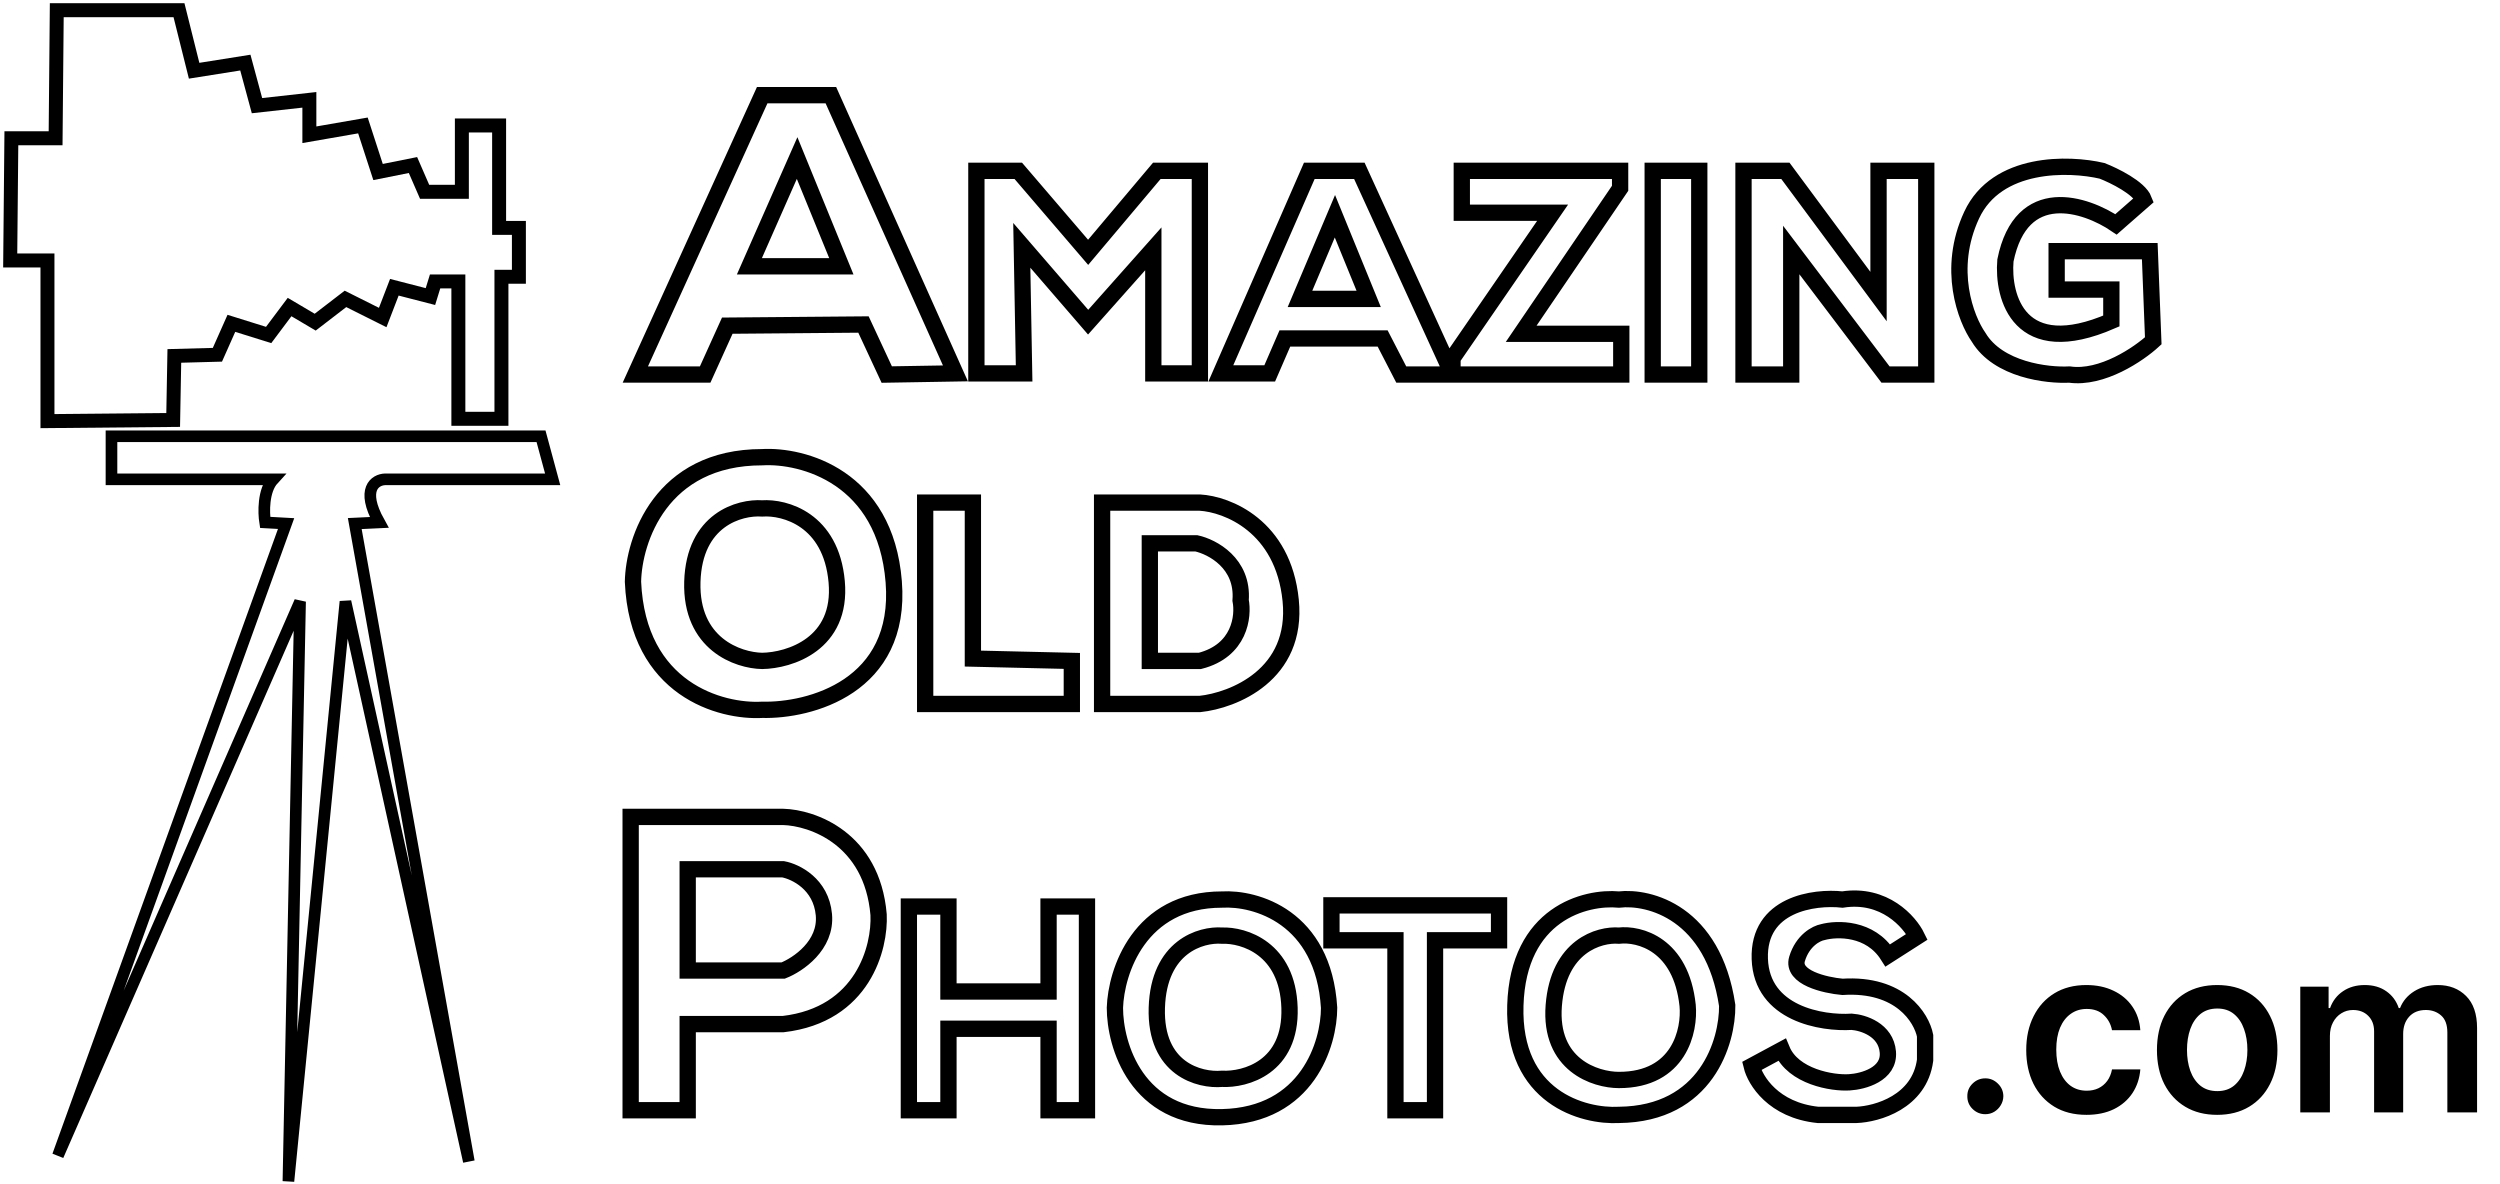 <svg xmlns="http://www.w3.org/2000/svg" width="245" height="116" viewBox="0 0 245 116" fill="none"><path d="M53.02 42.753H10.925V46.974H26.782C25.778 48.069 25.831 50.244 25.983 51.195L28.037 51.309L5.677 113.254L29.406 58.952L28.265 115.763L33.855 58.952L45.947 113.824L34.767 51.309L37.163 51.195C35.338 47.909 36.783 47.012 37.733 46.974H54.161L53.02 42.753Z" stroke="black" stroke-width="1.141"></path><path d="M17.541 1H5.563L5.449 13.549H1.114L1 25.527H4.651V41.27L16.971 41.156L17.085 34.881L21.306 34.767L22.675 31.687L26.326 32.828L28.379 30.09L30.889 31.573L33.855 29.291L37.505 31.117L38.646 28.151L42.182 29.063L42.639 27.58H44.92V41.042H49.141V27.124H50.852V22.333H48.913V12.294H45.263V18.796H41.612L40.471 16.172L37.049 16.857L35.566 12.294L30.318 13.206V9.784L25.185 10.354L24.044 6.134L19.024 6.932L17.541 1Z" stroke="black" stroke-width="1.369"></path><path d="M142.344 36.706H137.324L135.499 33.17H125.916L124.433 36.592H119.642L128.312 16.742H133.217L142.344 36.706ZM142.344 36.706H158.885V32.713H149.074L158.771 18.453V16.742H143.256V20.849H152.154L142.344 35.109V36.706ZM74.695 9.327H81.426L93.632 36.592L86.901 36.706L84.62 31.801L71.273 31.915L69.105 36.706H62.261L74.695 9.327ZM78.117 15.487L82.452 26.097H73.44L78.117 15.487ZM95.686 36.592H100.363L100.135 24.043L106.637 31.573L113.025 24.386V36.592H117.589V16.742H113.368L106.637 24.728L99.792 16.742H95.686V36.592ZM130.822 21.191L134.13 29.291H127.399L130.822 21.191ZM166.528 36.706V16.742H161.965V36.706H166.528ZM175.541 36.706V24.5L184.781 36.706H188.774V16.742H184.096V29.063L174.97 16.742H170.863V36.706H175.541ZM201.551 28.378V24.614H210.677L211.019 33.398C209.612 34.691 206 37.162 202.805 36.706C200.638 36.82 195.824 36.25 193.907 33.056C192.652 31.268 190.759 26.37 193.223 21.077C195.687 15.784 202.767 15.982 206 16.742C207.178 17.199 209.65 18.408 210.106 19.594L207.369 21.99C204.402 19.974 198.083 17.86 196.531 25.526C196.227 29.139 197.877 35.383 206.912 31.458V28.378H201.551ZM74.695 49.825C76.901 49.673 81.448 50.897 81.996 57.012C82.544 63.127 77.357 64.731 74.695 64.769C72.338 64.731 67.668 63.127 67.85 57.012C68.033 50.897 72.49 49.673 74.695 49.825ZM74.695 44.806C78.65 44.577 86.765 46.699 87.586 57.012C88.407 67.325 79.334 69.675 74.695 69.561C70.664 69.789 62.489 67.599 62.032 57.012C62.108 52.943 64.747 44.806 74.695 44.806ZM95.343 49.255V64.541L105.04 64.769V68.99H90.666V49.255H95.343ZM108.006 68.99V49.255H117.589C120.25 49.407 125.757 51.536 126.487 58.837C127.217 66.138 120.859 68.648 117.589 68.99H108.006ZM112.683 64.769V53.247H117.246C118.805 53.59 121.855 55.187 121.581 58.837C121.886 60.396 121.513 63.766 117.589 64.769H112.683ZM61.804 108.804V80.056H76.749C79.6 80.132 85.464 82.155 86.103 89.638C86.255 92.833 84.597 99.449 76.749 100.362H67.394V108.804H61.804ZM67.394 95.114V85.189H76.749C77.965 85.418 80.468 86.627 80.741 89.638C81.015 92.65 78.194 94.544 76.749 95.114H67.394ZM89.069 88.84H92.948V97.168H102.758V88.84H106.523V108.804H102.758V100.818H92.948V108.804H89.069V88.84ZM119.756 91.692C121.886 91.616 126.19 92.924 126.373 98.765C126.555 104.606 122.038 105.838 119.756 105.724C117.551 105.914 113.185 104.788 113.368 98.765C113.55 92.741 117.703 91.54 119.756 91.692ZM119.756 88.156C123.026 87.965 129.704 89.821 130.251 98.765C130.251 102.263 128.152 109.306 119.756 109.488C111.36 109.671 109.261 102.415 109.261 98.765C109.375 95.228 111.634 88.156 119.756 88.156ZM130.48 88.726H146.907V92.148H140.633V108.804H136.754V92.148H130.48V88.726ZM158.657 91.692C160.634 91.464 164.749 92.513 165.388 98.537C165.616 100.97 164.589 105.838 158.657 105.838C156.337 105.838 151.812 104.377 152.269 98.537C152.725 92.696 156.718 91.54 158.657 91.692ZM158.657 88.156C161.623 87.813 167.897 89.41 169.266 98.537C169.304 102.073 167.236 109.169 158.657 109.26C155.159 109.45 148.23 107.572 148.504 98.537C148.778 89.502 155.387 87.851 158.657 88.156ZM185.009 93.631L187.861 91.806C187.139 90.323 184.667 87.517 180.56 88.156C177.784 87.851 172.278 88.589 172.46 93.974C172.643 99.358 178.545 100.324 181.473 100.134C182.575 100.21 184.827 100.909 185.009 103.1C185.192 105.29 182.575 105.99 181.245 106.066C179.571 106.18 175.723 105.518 174.628 102.872L171.662 104.469C172.004 105.876 173.784 108.804 178.164 109.26H181.929C183.944 109.184 188.112 108.005 188.66 103.898V101.503C188.318 99.754 186.22 96.346 180.56 96.711C178.849 96.559 175.563 95.799 176.111 93.974C176.659 92.148 178.012 91.464 178.621 91.35C180.028 90.969 183.275 90.893 185.009 93.631Z" stroke="black" stroke-width="1.597"></path><path d="M194.563 109.191C194.077 109.191 193.66 109.02 193.312 108.678C192.964 108.336 192.793 107.918 192.799 107.426C192.793 106.945 192.964 106.533 193.312 106.191C193.66 105.849 194.077 105.678 194.563 105.678C195.034 105.678 195.443 105.849 195.791 106.191C196.144 106.533 196.323 106.945 196.328 107.426C196.323 107.753 196.237 108.049 196.071 108.317C195.911 108.584 195.697 108.798 195.43 108.959C195.168 109.114 194.879 109.191 194.563 109.191ZM204.474 109.255C203.244 109.255 202.188 108.985 201.306 108.445C200.429 107.905 199.752 107.159 199.277 106.207C198.806 105.25 198.571 104.148 198.571 102.903C198.571 101.651 198.811 100.547 199.293 99.59C199.774 98.627 200.453 97.879 201.33 97.344C202.212 96.804 203.255 96.534 204.458 96.534C205.458 96.534 206.343 96.718 207.113 97.087C207.889 97.451 208.506 97.967 208.966 98.635C209.426 99.298 209.688 100.074 209.752 100.961H206.977C206.865 100.368 206.597 99.873 206.175 99.478C205.758 99.076 205.199 98.876 204.498 98.876C203.905 98.876 203.383 99.036 202.934 99.357C202.485 99.673 202.135 100.127 201.883 100.721C201.637 101.314 201.514 102.026 201.514 102.854C201.514 103.694 201.637 104.416 201.883 105.02C202.129 105.619 202.474 106.082 202.918 106.408C203.367 106.729 203.894 106.889 204.498 106.889C204.926 106.889 205.308 106.809 205.645 106.648C205.988 106.483 206.274 106.245 206.504 105.935C206.734 105.624 206.891 105.247 206.977 104.804H209.752C209.683 105.675 209.426 106.448 208.982 107.122C208.538 107.79 207.934 108.314 207.169 108.694C206.405 109.068 205.506 109.255 204.474 109.255ZM217.285 109.255C216.082 109.255 215.039 108.991 214.156 108.461C213.274 107.932 212.59 107.191 212.103 106.239C211.622 105.287 211.381 104.175 211.381 102.903C211.381 101.63 211.622 100.515 212.103 99.558C212.59 98.6 213.274 97.857 214.156 97.328C215.039 96.798 216.082 96.534 217.285 96.534C218.488 96.534 219.531 96.798 220.413 97.328C221.295 97.857 221.977 98.6 222.458 99.558C222.945 100.515 223.188 101.63 223.188 102.903C223.188 104.175 222.945 105.287 222.458 106.239C221.977 107.191 221.295 107.932 220.413 108.461C219.531 108.991 218.488 109.255 217.285 109.255ZM217.301 106.929C217.953 106.929 218.499 106.75 218.937 106.392C219.376 106.028 219.702 105.541 219.916 104.932C220.135 104.322 220.245 103.643 220.245 102.895C220.245 102.141 220.135 101.459 219.916 100.849C219.702 100.234 219.376 99.745 218.937 99.381C218.499 99.018 217.953 98.836 217.301 98.836C216.632 98.836 216.076 99.018 215.632 99.381C215.194 99.745 214.865 100.234 214.646 100.849C214.432 101.459 214.325 102.141 214.325 102.895C214.325 103.643 214.432 104.322 214.646 104.932C214.865 105.541 215.194 106.028 215.632 106.392C216.076 106.75 216.632 106.929 217.301 106.929ZM225.427 109.015V96.694H228.202V98.788H228.347C228.603 98.082 229.028 97.531 229.622 97.135C230.216 96.734 230.924 96.534 231.748 96.534C232.582 96.534 233.285 96.737 233.857 97.143C234.435 97.544 234.841 98.093 235.076 98.788H235.205C235.477 98.103 235.937 97.558 236.584 97.151C237.237 96.74 238.009 96.534 238.902 96.534C240.036 96.534 240.961 96.892 241.678 97.609C242.394 98.325 242.753 99.371 242.753 100.745V109.015H239.841V101.194C239.841 100.429 239.638 99.871 239.231 99.518C238.825 99.159 238.328 98.98 237.739 98.98C237.039 98.98 236.491 99.199 236.095 99.638C235.705 100.071 235.51 100.635 235.51 101.33V109.015H232.662V101.074C232.662 100.437 232.469 99.929 232.084 99.55C231.705 99.17 231.207 98.98 230.593 98.98C230.175 98.98 229.796 99.087 229.454 99.301C229.111 99.51 228.839 99.806 228.635 100.191C228.432 100.571 228.331 101.015 228.331 101.523V109.015H225.427Z" fill="black"></path></svg>